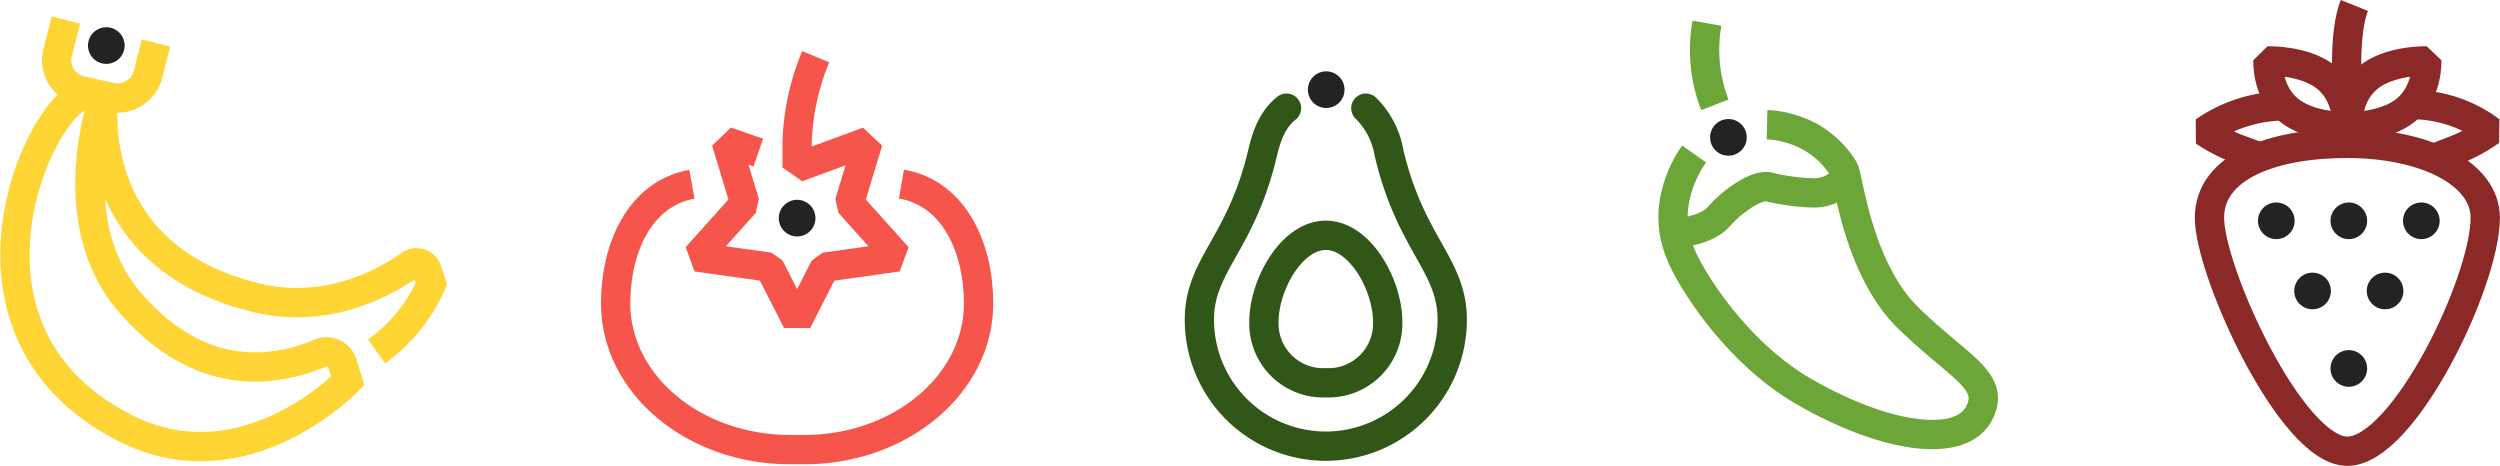 <svg xmlns="http://www.w3.org/2000/svg" width="341.284" height="63.597" viewBox="0 0 341.284 63.597">
  <g id="Group_6915" data-name="Group 6915" transform="translate(-96.957 -875.258)">
    <g id="Group_6840" data-name="Group 6840" transform="translate(396.578 875.258)">
      <g id="Group_6894" data-name="Group 6894">
        <path id="Path_8221" data-name="Path 8221" d="M39.648,29.736c0,8.738-11.139,31.861-18.824,31.861S2,37.023,2,29.736C2,22.81,10.428,19.57,20.824,19.57S39.648,23.568,39.648,29.736Z" fill="none" stroke="#8a2927" stroke-linejoin="bevel" stroke-width="4"/>
        <path id="Path_8222" data-name="Path 8222" d="M18.031,10.632c2.993,2.478,2.793,6.661,2.793,6.661s-5.052.166-8.045-2.312S9.986,8.319,9.986,8.319,15.038,8.154,18.031,10.632Z" fill="none" stroke="#8a2927" stroke-linejoin="bevel" stroke-width="4"/>
        <path id="Path_8223" data-name="Path 8223" d="M23.617,10.632c-2.993,2.478-2.793,6.661-2.793,6.661s5.052.166,8.045-2.312,2.793-6.662,2.793-6.662S26.61,8.154,23.617,10.632Z" fill="none" stroke="#8a2927" stroke-linejoin="bevel" stroke-width="4"/>
        <path id="Path_8224" data-name="Path 8224" d="M12.713,14.451A19.621,19.621,0,0,0,1.264,17.943,23.829,23.829,0,0,0,6.5,20.568l2.6.955" fill="none" stroke="#8a2927" stroke-linejoin="bevel" stroke-width="4"/>
        <path id="Path_8225" data-name="Path 8225" d="M29.415,14.28a18.01,18.01,0,0,1,10.97,3.6,22.383,22.383,0,0,1-5.028,2.682l-2.5.974" fill="none" stroke="#8a2927" stroke-linejoin="bevel" stroke-width="4"/>
        <path id="Path_8226" data-name="Path 8226" d="M20.827,12.161s-.571-7.612.951-11.418" fill="none" stroke="#8a2927" stroke-linejoin="bevel" stroke-width="4"/>
        <path id="Path_8227" data-name="Path 8227" d="M23.525,30.143a2.5,2.5,0,1,1-2.5-2.5,2.5,2.5,0,0,1,2.5,2.5" fill="#212421"/>
        <path id="Path_8228" data-name="Path 8228" d="M33.424,30.143a2.5,2.5,0,1,1-2.5-2.5,2.5,2.5,0,0,1,2.5,2.5" fill="#212421"/>
        <path id="Path_8229" data-name="Path 8229" d="M13.626,30.143a2.5,2.5,0,1,1-2.5-2.5,2.5,2.5,0,0,1,2.5,2.5" fill="#212421"/>
        <path id="Path_8230" data-name="Path 8230" d="M28.475,39.72a2.5,2.5,0,1,1-2.5-2.5,2.5,2.5,0,0,1,2.5,2.5" fill="#212421"/>
        <path id="Path_8231" data-name="Path 8231" d="M18.576,39.72a2.5,2.5,0,1,1-2.5-2.5,2.5,2.5,0,0,1,2.5,2.5" fill="#212421"/>
        <path id="Path_8232" data-name="Path 8232" d="M23.525,50.3a2.5,2.5,0,1,1-2.5-2.5,2.5,2.5,0,0,1,2.5,2.5" fill="#212421"/>
      </g>
    </g>
    <g id="Group_6893" data-name="Group 6893" transform="translate(-875 2.508)">
      <path id="Path_8233" data-name="Path 8233" d="M21.248,3.625,20.141,7.983a4.273,4.273,0,0,1-5.248,2.995l-4.052-.88A4.272,4.272,0,0,1,7.846,4.85L8.953.493" transform="translate(972 875)" fill="none" stroke="#ffd435" stroke-miterlimit="10" stroke-width="4"/>
      <path id="Path_8234" data-name="Path 8234" d="M11.868,10.665c-6.02,0-21.331,32.163,5.268,45.566,16.244,8.185,30.3-6.49,30.3-6.49l-.749-2.378a2.252,2.252,0,0,0-3.016-1.407c-4.595,1.923-15.591,5.208-26.069-7.033-9.5-11.1-3.5-27.844-3.5-27.844Z" transform="translate(972 875)" fill="none" stroke="#ffd435" stroke-miterlimit="10" stroke-width="4"/>
      <path id="Path_8235" data-name="Path 8235" d="M14.108,11.079S10.984,32.618,34.969,38.4c9.743,2.348,17.64-2.136,20.938-4.486a1.535,1.535,0,0,1,2.352.763l.6,1.806a22.478,22.478,0,0,1-7.5,9.243" transform="translate(972 875)" fill="none" stroke="#ffd435" stroke-miterlimit="10" stroke-width="4"/>
      <path id="Path_8236" data-name="Path 8236" d="M16.971,3.969a2.5,2.5,0,1,1-2.5-2.5,2.5,2.5,0,0,1,2.5,2.5" transform="translate(972 875)" fill="#212421"/>
    </g>
    <g id="Group_6895" data-name="Group 6895" transform="translate(-877 3.219)">
      <path id="Path_8314" data-name="Path 8314" d="M41.019,18.169c7.265,1.253,10.531,8.805,10.531,16.293,0,11.022-10.66,19.958-23.81,19.958H25.81C12.66,54.42,2,45.484,2,34.462,2,27.016,5.209,19.5,12.411,18.19" transform="translate(1056 879)" fill="none" stroke="#f5554b" stroke-linejoin="bevel" stroke-width="4"/>
      <path id="Path_8315" data-name="Path 8315" d="M29.309.781A33.159,33.159,0,0,0,26.775,12.4V15.9l9.689-3.552-2.549,8.426L40.5,28.115l-9.957,1.4-3.767,7.4-3.768-7.4-9.957-1.4,6.584-7.346-2.549-8.426,4.39,1.526" transform="translate(1056 879)" fill="none" stroke="#f5554b" stroke-linejoin="bevel" stroke-width="4"/>
      <path id="Path_8316" data-name="Path 8316" d="M29.275,22.817a2.5,2.5,0,1,1-2.5-2.5,2.5,2.5,0,0,1,2.5,2.5" transform="translate(1056 879)" fill="#212421"/>
    </g>
    <g id="Group_6896" data-name="Group 6896" transform="translate(-865)">
      <path id="Path_8317" data-name="Path 8317" d="M14.838,14.292a10.881,10.881,0,0,1,2.686.4,12.542,12.542,0,0,1,7.787,5.664c.651,1.063,1.835,13.485,8.8,20.305S46.213,49.242,43.716,53.8s-12.375,3.487-23.8-3.062C10.2,45.174,3.954,34.49,3.034,31.883a12.51,12.51,0,0,1-.686-7.906,16.08,16.08,0,0,1,2.534-5.7" transform="translate(1188.346 878)" fill="none" stroke="#6ca638" stroke-miterlimit="10" stroke-width="4"/>
      <path id="Path_8318" data-name="Path 8318" d="M3.018,29s3.578-.265,5.288-2.227,4.937-4.267,6.651-4.025a29.041,29.041,0,0,0,6.25.842,5.462,5.462,0,0,0,3.564-1.261" transform="translate(1188.346 878)" fill="none" stroke="#6ca638" stroke-miterlimit="10" stroke-width="4"/>
      <path id="Path_8319" data-name="Path 8319" d="M6.635.427A20.773,20.773,0,0,0,7.714,11.571" transform="translate(1188.346 878)" fill="none" stroke="#6ca638" stroke-miterlimit="10" stroke-width="4"/>
      <path id="Path_8320" data-name="Path 8320" d="M11.995,16.594a2.5,2.5,0,1,1-1.849-3.014,2.5,2.5,0,0,1,1.849,3.014" transform="translate(1188.346 878)" fill="#212421"/>
    </g>
    <g id="Group_6890" data-name="Group 6890" transform="translate(257.445 872.799)">
      <path id="Path_8172" data-name="Path 8172" d="M15.135,17.225c-1.726,1.391-2.6,3.295-3.261,6.105C8.906,35.9,3.245,38.567,3.245,46.109a17.257,17.257,0,1,0,34.515,0c0-7.542-5.66-10.214-8.628-22.779a11.167,11.167,0,0,0-3.163-6.105" fill="none" stroke="#315718" stroke-linecap="round" stroke-miterlimit="10" stroke-width="4"/>
      <path id="Path_8173" data-name="Path 8173" d="M28.951,46.406c0-5.069-3.782-11.824-8.448-11.824s-8.448,6.755-8.448,11.824A8.084,8.084,0,0,0,20.5,54.711,8.084,8.084,0,0,0,28.951,46.406Z" fill="none" stroke="#315718" stroke-miterlimit="10" stroke-width="4"/>
      <path id="Path_8176" data-name="Path 8176" d="M23.059,44.914a2.5,2.5,0,1,1-2.5-2.5,2.5,2.5,0,0,1,2.5,2.5" transform="translate(0 -30.213)" fill="#212421"/>
    </g>
  </g>
</svg>
